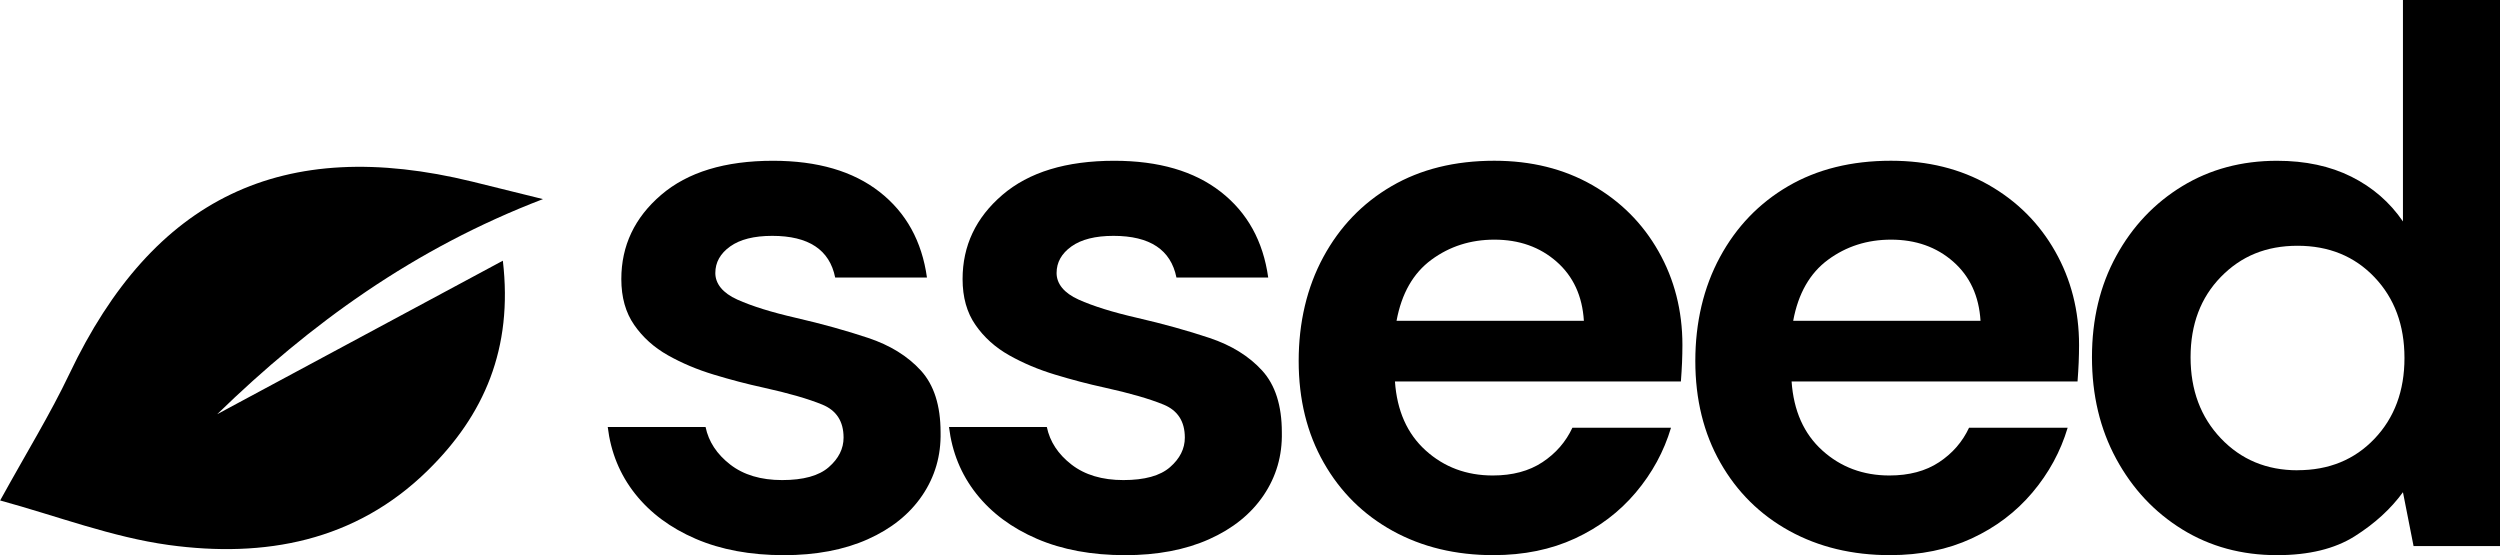 <?xml version="1.0" encoding="UTF-8"?>
<svg xmlns="http://www.w3.org/2000/svg" id="Capa_2" data-name="Capa 2" viewBox="0 0 739.83 164.29">
  <g id="Capa_2-2" data-name="Capa 2">
    <g>
      <path d="M231.93,164.29c-9.88,0-18.56-1.61-26.04-4.83-7.48-3.22-13.47-7.67-17.96-13.35-4.49-5.69-7.18-12.27-8.08-19.75h28.95c.9,4.34,3.33,8.04,7.29,11.11,3.96,3.07,9.09,4.6,15.37,4.6s10.89-1.27,13.8-3.82c2.92-2.54,4.38-5.46,4.38-8.75,0-4.79-2.1-8.04-6.28-9.76-4.19-1.72-10.03-3.4-17.51-5.05-4.79-1.04-9.65-2.32-14.59-3.82-4.94-1.49-9.46-3.4-13.58-5.72-4.12-2.32-7.45-5.31-9.99-8.98-2.55-3.66-3.82-8.19-3.82-13.58,0-9.88,3.93-18.18,11.78-24.91s18.89-10.1,33.11-10.1c13.17,0,23.68,3.07,31.53,9.2,7.86,6.14,12.53,14.59,14.03,25.36h-27.16c-1.65-8.23-7.86-12.34-18.63-12.34-5.39,0-9.54,1.05-12.46,3.14-2.92,2.1-4.38,4.71-4.38,7.86s2.17,5.91,6.51,7.86c4.34,1.95,10.1,3.74,17.28,5.39,7.78,1.8,14.93,3.78,21.43,5.95,6.51,2.17,11.71,5.39,15.6,9.65,3.89,4.26,5.84,10.36,5.84,18.29.15,6.88-1.65,13.09-5.39,18.63-3.74,5.54-9.13,9.88-16.16,13.02-7.03,3.14-15.34,4.71-24.91,4.71Z"></path>
      <path d="M332.92,164.29c-9.88,0-18.56-1.61-26.04-4.83-7.48-3.22-13.47-7.67-17.96-13.35-4.49-5.69-7.18-12.27-8.08-19.75h28.95c.9,4.34,3.33,8.04,7.29,11.11,3.96,3.07,9.09,4.6,15.37,4.6s10.89-1.27,13.8-3.82c2.92-2.54,4.38-5.46,4.38-8.75,0-4.79-2.1-8.04-6.28-9.76-4.19-1.72-10.03-3.4-17.51-5.05-4.79-1.04-9.65-2.32-14.59-3.82-4.94-1.49-9.46-3.4-13.58-5.72-4.12-2.32-7.45-5.31-9.99-8.98-2.55-3.66-3.82-8.19-3.82-13.58,0-9.88,3.93-18.18,11.78-24.91s18.89-10.1,33.11-10.1c13.17,0,23.68,3.07,31.53,9.2,7.86,6.14,12.53,14.59,14.03,25.36h-27.16c-1.65-8.23-7.86-12.34-18.63-12.34-5.39,0-9.54,1.05-12.46,3.14-2.92,2.1-4.38,4.71-4.38,7.86s2.17,5.91,6.51,7.86c4.34,1.95,10.1,3.74,17.28,5.39,7.78,1.8,14.93,3.78,21.43,5.95,6.51,2.17,11.71,5.39,15.6,9.65,3.89,4.26,5.84,10.36,5.84,18.29.15,6.88-1.65,13.09-5.39,18.63-3.74,5.54-9.13,9.88-16.16,13.02-7.03,3.14-15.34,4.71-24.91,4.71Z"></path>
      <path d="M442,164.29c-11.22,0-21.17-2.4-29.85-7.18-8.68-4.79-15.49-11.52-20.42-20.2-4.94-8.68-7.41-18.7-7.41-30.08s2.43-21.77,7.29-30.75c4.86-8.98,11.59-15.97,20.2-20.99,8.6-5.01,18.74-7.52,30.41-7.52,10.92,0,20.57,2.4,28.95,7.18,8.38,4.79,14.93,11.33,19.64,19.64,4.71,8.3,7.07,17.55,7.07,27.72,0,1.65-.04,3.37-.11,5.16-.08,1.8-.19,3.67-.34,5.61h-84.62c.6,8.68,3.63,15.49,9.09,20.42,5.46,4.94,12.08,7.41,19.86,7.41,5.84,0,10.73-1.31,14.7-3.93,3.96-2.62,6.92-6.02,8.87-10.21h29.18c-2.1,7.04-5.58,13.43-10.44,19.19-4.86,5.76-10.85,10.29-17.96,13.58-7.11,3.29-15.15,4.94-24.13,4.94ZM442.23,70.92c-7.03,0-13.24,1.98-18.63,5.95-5.39,3.97-8.83,9.99-10.32,18.07h55.44c-.45-7.33-3.14-13.17-8.08-17.51-4.94-4.34-11.07-6.51-18.4-6.51Z"></path>
      <path d="M559.38,164.29c-11.22,0-21.17-2.4-29.85-7.18-8.68-4.79-15.49-11.52-20.42-20.2-4.94-8.68-7.41-18.7-7.41-30.08s2.43-21.77,7.29-30.75c4.86-8.98,11.59-15.97,20.2-20.99,8.6-5.01,18.74-7.52,30.41-7.52,10.92,0,20.57,2.4,28.95,7.18,8.38,4.79,14.93,11.33,19.64,19.64,4.71,8.3,7.07,17.55,7.07,27.72,0,1.65-.04,3.37-.11,5.16-.08,1.8-.19,3.67-.34,5.61h-84.62c.6,8.68,3.63,15.49,9.09,20.42,5.46,4.94,12.08,7.41,19.86,7.41,5.84,0,10.73-1.31,14.7-3.93,3.96-2.62,6.92-6.02,8.87-10.21h29.18c-2.1,7.04-5.58,13.43-10.44,19.19-4.86,5.76-10.85,10.29-17.96,13.58-7.11,3.29-15.15,4.94-24.13,4.94ZM559.61,70.92c-7.03,0-13.24,1.98-18.63,5.95-5.39,3.97-8.83,9.99-10.32,18.07h55.44c-.45-7.33-3.14-13.17-8.08-17.51-4.94-4.34-11.07-6.51-18.4-6.51Z"></path>
      <path d="M673.85,164.29c-10.48,0-19.83-2.55-28.06-7.63-8.23-5.08-14.74-12.04-19.53-20.87-4.79-8.83-7.18-18.85-7.18-30.08s2.39-21.21,7.18-29.96c4.79-8.75,11.3-15.63,19.53-20.65,8.23-5.01,17.58-7.52,28.06-7.52,8.38,0,15.71,1.57,22,4.71,6.28,3.14,11.37,7.56,15.26,13.24V0h28.73v161.6h-25.59l-3.14-15.94c-3.59,4.94-8.34,9.28-14.25,13.02-5.91,3.74-13.58,5.61-23.01,5.61ZM679.91,139.15c9.28,0,16.87-3.1,22.78-9.31,5.91-6.21,8.87-14.17,8.87-23.9s-2.96-17.69-8.87-23.9c-5.91-6.21-13.5-9.31-22.78-9.31s-16.69,3.07-22.67,9.2c-5.99,6.14-8.98,14.07-8.98,23.79s2.99,17.73,8.98,24.02c5.98,6.28,13.54,9.43,22.67,9.43Z"></path>
    </g>
    <path d="M0,148.18c7.88-14.29,14.86-25.61,20.54-37.54,24.82-52.17,63.03-70.63,119.2-56.9,6.19,1.52,12.38,3.04,20.94,5.18-38.16,14.63-68.77,36.81-96.4,63.65,27.69-14.86,55.32-29.71,84.53-45.42,3.04,26-5.52,45.7-22.23,62.07-21.44,21.05-48.34,25.94-76.65,22.06-16.77-2.31-32.98-8.55-49.86-13.17l-.06.06Z"></path>
  </g>
</svg>
